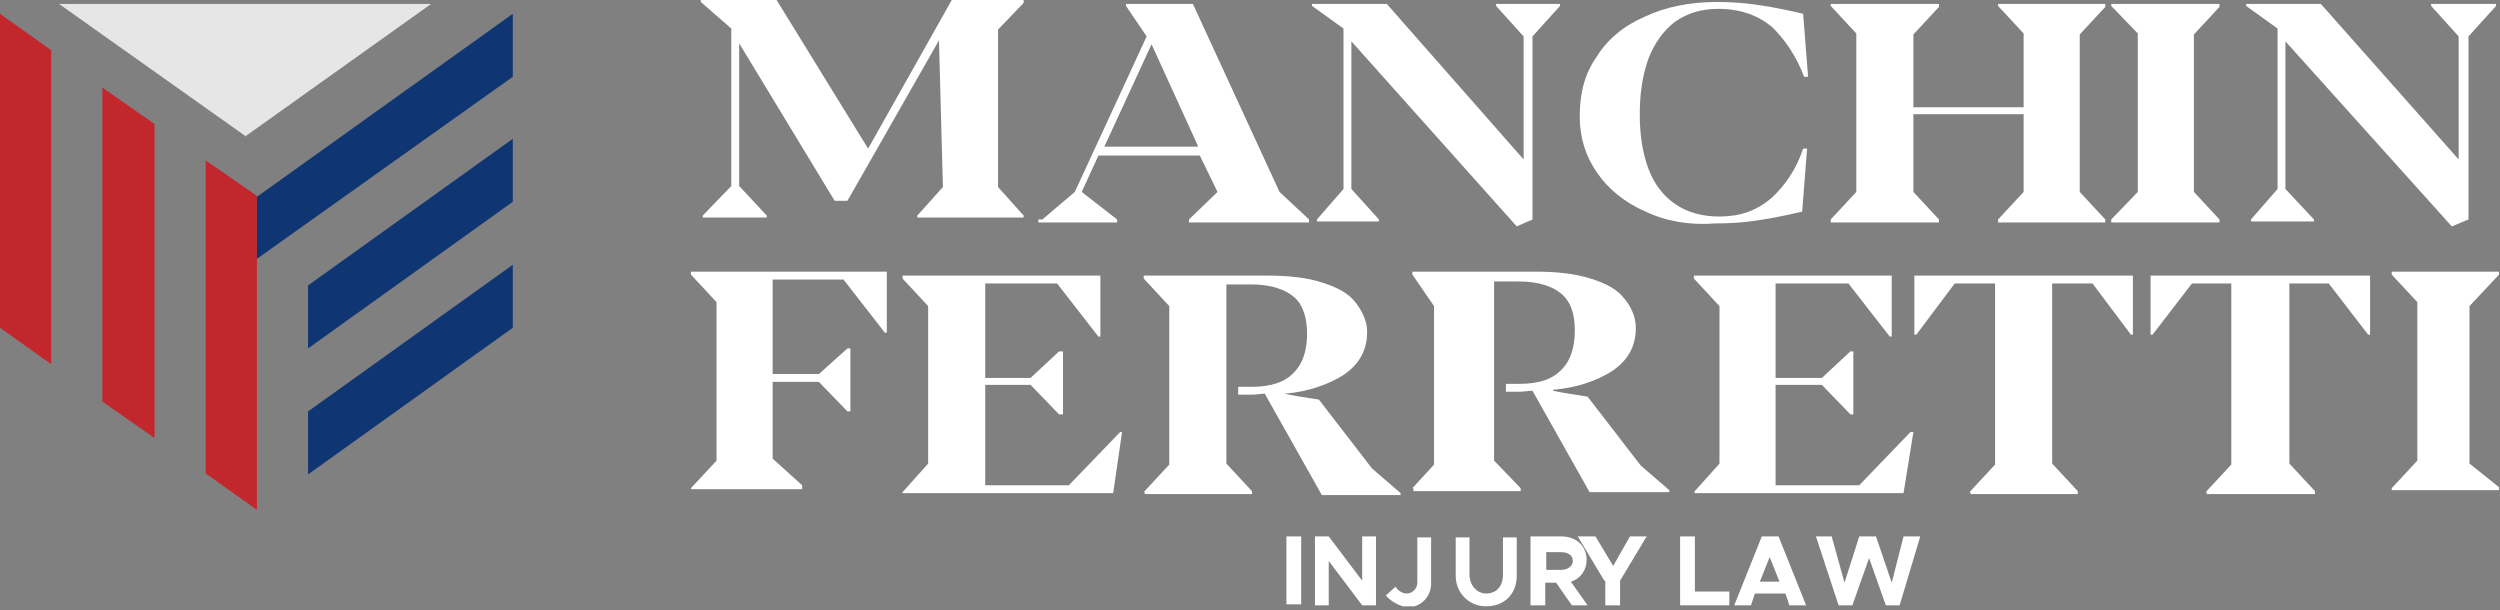 <svg width="254" height="62" viewBox="0 0 254 62" fill="none" xmlns="http://www.w3.org/2000/svg">
<rect x="0" y="0" width="254" height="62" fill="#808080" stroke="none"/>
<g clip-path="url(#clip0_53_2)">
<path d="M71.4 21.9L74.3 18.9V2.9L71.2 0.2V0H78.9L88.2 15.1L96.7 0H104V0.3L101.4 3V19L104 21.9V22.1H93.2V21.9L95.8 19L95.4 4.1L86.1 20.4H84.8L75.1 4.4V18.9L77.9 21.9V22.1H71.4V21.9Z" fill="white"/>
<path fill-rule="evenodd" clip-rule="evenodd" d="M121.7 14.8L117 4.5L112.2 14.9H121.7V14.8ZM105.9 22.3L109.2 19.5L116.5 3.7L114.4 0.6V0.4H121.2L130 19.5L133 22.3V22.6H120.8V22.3L123.7 19.5L121.9 15.8H111.6L109.9 19.5L113.5 22.3V22.6H105.5V22.3H105.9Z" fill="white"/>
<path d="M137.3 4.2V19.2L140.1 22.3V22.5H133.8V22.3L136.5 19.2V2.9L133.3 0.6V0.4H140.9L154.8 16.2V3.7L152 0.6V0.4H158.5V0.6L155.7 3.7V22.3L154.1 23L137.3 4.2Z" fill="white"/>
<path d="M167.2 21.5C165.1 20.6 163.4 19.2 162.3 17.6C161.1 15.9 160.5 14 160.5 11.8C160.5 9.5 161 7.5 162.2 5.8C163.3 4 165 2.6 167.1 1.7C169.2 0.7 171.7 0.2 174.5 0.2C175.9 0.2 177.2 0.3 178.6 0.5C180 0.7 181.5 1 183.2 1.4L183.7 7.8H183.3C182.5 5.7 181.4 4.1 180.1 2.8C178.7 1.6 176.9 0.9 174.6 0.9C172.9 0.9 171.5 1.3 170.2 2.2C169 3.1 168.1 4.4 167.5 5.9C166.9 7.6 166.6 9.4 166.6 11.6C166.6 13.8 166.9 15.6 167.5 17.2C168.1 18.8 169.1 20 170.3 20.8C171.5 21.6 173 22 174.7 22C176.8 22 178.5 21.4 180 20.1C181.4 18.8 182.5 17.2 183.2 15.1H183.6L183.1 21.5C181.4 21.9 179.9 22.2 178.5 22.4C177.2 22.6 175.8 22.7 174.3 22.7C171.7 22.9 169.3 22.5 167.2 21.5Z" fill="white"/>
<path d="M186 22.3L188.6 19.5V3.4L186 0.6V0.4H197V0.7L194.4 3.5V10.9H205.6V3.4L203 0.6V0.4H213.9V0.7L211.3 3.5V19.5L213.9 22.3V22.6H203V22.3L205.6 19.5V11.6H194.4V19.5L197 22.3V22.6H186V22.3Z" fill="white"/>
<path d="M214.5 22.3L217.2 19.5V3.4L214.5 0.6V0.4H225.5V0.7L222.9 3.5V19.5L225.5 22.3V22.6H214.5V22.3Z" fill="white"/>
<path d="M232.2 4.2V19.2L235.1 22.3V22.5H228.7V22.3L231.4 19.2V2.9L228.2 0.6V0.4H235.8L249.8 16.2V3.7L247 0.6V0.4H253.6V0.6L250.8 3.7V22.3L249.1 23L232.2 4.2Z" fill="white"/>
<path d="M70.2 49.6L72.8 46.8V30.7L70.2 27.9V27.6H90.1V33.8H89.9L85.7 28.4H78.5V38H83.2L86.1 35.4H86.4V41.8H86.1L83.2 38.8H78.5V46.6L81.5 49.3V49.7H70.2V49.6Z" fill="white"/>
<path d="M91.7 50L94.3 47.1V31.1L91.7 28.3V28H111.8V34.2H111.6L107.4 28.8H100.1V38.4H104.7L107.6 35.7H108V42.1H107.6L104.7 39.1H100.1V49.3H108.6L113.8 43.9H114L113.1 50.1H91.7V50Z" fill="white"/>
<path d="M116.2 50L118.8 47.2V31.1L116.2 28.3V28H128.7C130.9 28 132.8 28.2 134.3 28.7C135.9 29.2 137 29.8 137.7 30.7C138.4 31.6 138.9 32.6 138.9 33.7C138.9 35.6 138.1 37 136.5 38.1C134.9 39.1 132.9 39.8 130.5 40C131.4 40.2 132.7 40.4 134 40.6L139.4 47.6L142.3 50.1V50.3H134.3L128.5 40C128.1 40 127.7 40.1 127.1 40.1H125.8V39.3H127.2C129.2 39.3 130.6 38.8 131.5 37.8C132.4 36.9 132.8 35.5 132.8 33.9C132.8 32.3 132.4 31 131.5 30.2C130.6 29.4 129.1 28.9 127.2 28.9H124.6V47.1L127.2 49.9V50.2H116.3V50H116.2Z" fill="white"/>
<path d="M143.5 49.6L145.7 47.2V31.1L143.5 27.9V27.6H156C158.2 27.6 160 27.8 161.6 28.3C163.2 28.8 164.3 29.4 165 30.3C165.7 31.1 166.2 32.2 166.2 33.3C166.2 35.2 165.4 36.6 163.8 37.7C162.2 38.7 160.2 39.4 157.8 39.6V39.7C158.7 39.9 160 40.1 161.3 40.3L166.7 47.3L169.6 49.8V50H161.5L155.7 39.7C155.3 39.7 154.9 39.8 154.3 39.8H153V39H154.4C156.4 39 157.8 38.5 158.7 37.5C159.6 36.6 160 35.2 160 33.6C160 31.9 159.6 30.7 158.7 29.9C157.8 29.1 156.3 28.6 154.4 28.6H151.8V46.8L154.5 49.6V49.9H143.6V49.6H143.5Z" fill="white"/>
<path d="M172.1 50L174.7 47.1V31.1L172.1 28.3V28H192.2V34.2H192L187.8 28.8H180.4V38.4H185.1L188 35.7H188.3V42.1H188L185.1 39.1H180.4V49.3H188.9L194.1 43.9H194.4L193.4 50.1H172.2V50H172.1Z" fill="white"/>
<path d="M200.1 50L202.7 47.2V28.8H198.6L194.7 34H194.5V28H216.7V34H216.5L212.6 28.8H208.5V47.1L211.1 49.9V50.2H200.2V50H200.1Z" fill="white"/>
<path d="M224.1 50L226.7 47.2V28.8H222.7L218.7 34H218.5V28H240.8V34H240.6L236.6 28.8H232.6V47.1L235.2 49.9V50.2H224.2V50H224.1Z" fill="white"/>
<path d="M243 49.6L245.6 46.8V30.7L243 27.9V27.6H253.9V27.9L250.9 31.1V47.1L253.9 49.5V49.8H243V49.6Z" fill="white"/>
<path d="M132.2 54.5H130.7V61.4H132.2V54.5Z" fill="white"/>
<path d="M133.6 54.5H135L138.4 59V54.5H139.8V61.5H138.4L135 57V61.5H133.6V54.5Z" fill="white"/>
<path d="M140.8 60.5L141.8 59.6C142 60 142.5 60.3 142.9 60.3C143.5 60.3 144 59.8 144 59.2V54.6H145.4V59.3C145.4 60.6 144.4 61.7 143 61.7C142.2 61.6 141.3 61.1 140.8 60.5Z" fill="white"/>
<path d="M147.9 58.5V54.6H149.3V58.4C149.3 59.4 150 60.3 151 60.3C152 60.3 152.7 59.6 152.7 58.4V54.6H154.1V58.5C154.1 60.4 152.8 61.6 151 61.6C149.2 61.6 147.9 60.2 147.9 58.5Z" fill="white"/>
<path fill-rule="evenodd" clip-rule="evenodd" d="M157.1 57.9H158.6C159.3 57.9 159.8 57.5 159.8 57C159.8 56.4 159.3 56.1 158.6 56.1H157.1V57.9ZM159.7 61.5L158.1 59.2H157V61.5H155.5V54.5H158.6C160.1 54.5 161.2 55.4 161.2 56.9C161.2 57.9 160.6 58.8 159.6 59.1L161.3 61.5H159.7Z" fill="white"/>
<path d="M163 59L160.3 54.5H162.1L163.9 57.5L165.6 54.5H167.3L164.6 59V61.5H163.1V59H163Z" fill="white"/>
<path d="M175.7 60.1V61.5H170.7V54.5H172.2V60.1H175.7Z" fill="white"/>
<path fill-rule="evenodd" clip-rule="evenodd" d="M180.8 59.1L179.8 56.6L178.8 59.1H180.8ZM181.4 60.3H178.3L177.9 61.5H176.2L179 54.5H180.7L183.5 61.5H181.8L181.4 60.3Z" fill="white"/>
<path d="M184.5 54.5H186.1L187.4 59.2L188.9 54.5H190.6L192.2 59.2L193.4 54.5H195.1L193 61.5H191.6L189.9 56.7L188.2 61.5H186.8L184.5 54.5Z" fill="white"/>
<path d="M20.9 16.3V48.1L26.1 51.8V19.9L20.9 16.3Z" fill="#C1272D"/>
<path d="M10.4 40.8L15.7 44.5V12.6L10.4 8.9V40.8Z" fill="#C1272D"/>
<path d="M0 33.3L5.2 37V5.1L0 1.4V33.3Z" fill="#C1272D"/>
<path d="M26.1 20V26.3L52.1 7.8V1.4L26.1 20Z" fill="#0F3572"/>
<path d="M31.3 35.4L52.1 20.5V14.1L31.3 29V35.4Z" fill="#0F3572"/>
<path d="M31.3 48.2L52.1 33.3V26.9L31.3 41.8V48.2Z" fill="#0F3572"/>
<path d="M6 0.4L24.9 13.8V13.9V13.8L25 13.9V13.8L43.8 0.4H6Z" fill="#E6E6E6"/>
</g>
<defs>
<clipPath id="clip0_53_2">
<rect width="253.9" height="61.6" fill="white"/>
</clipPath>
</defs>
</svg>
